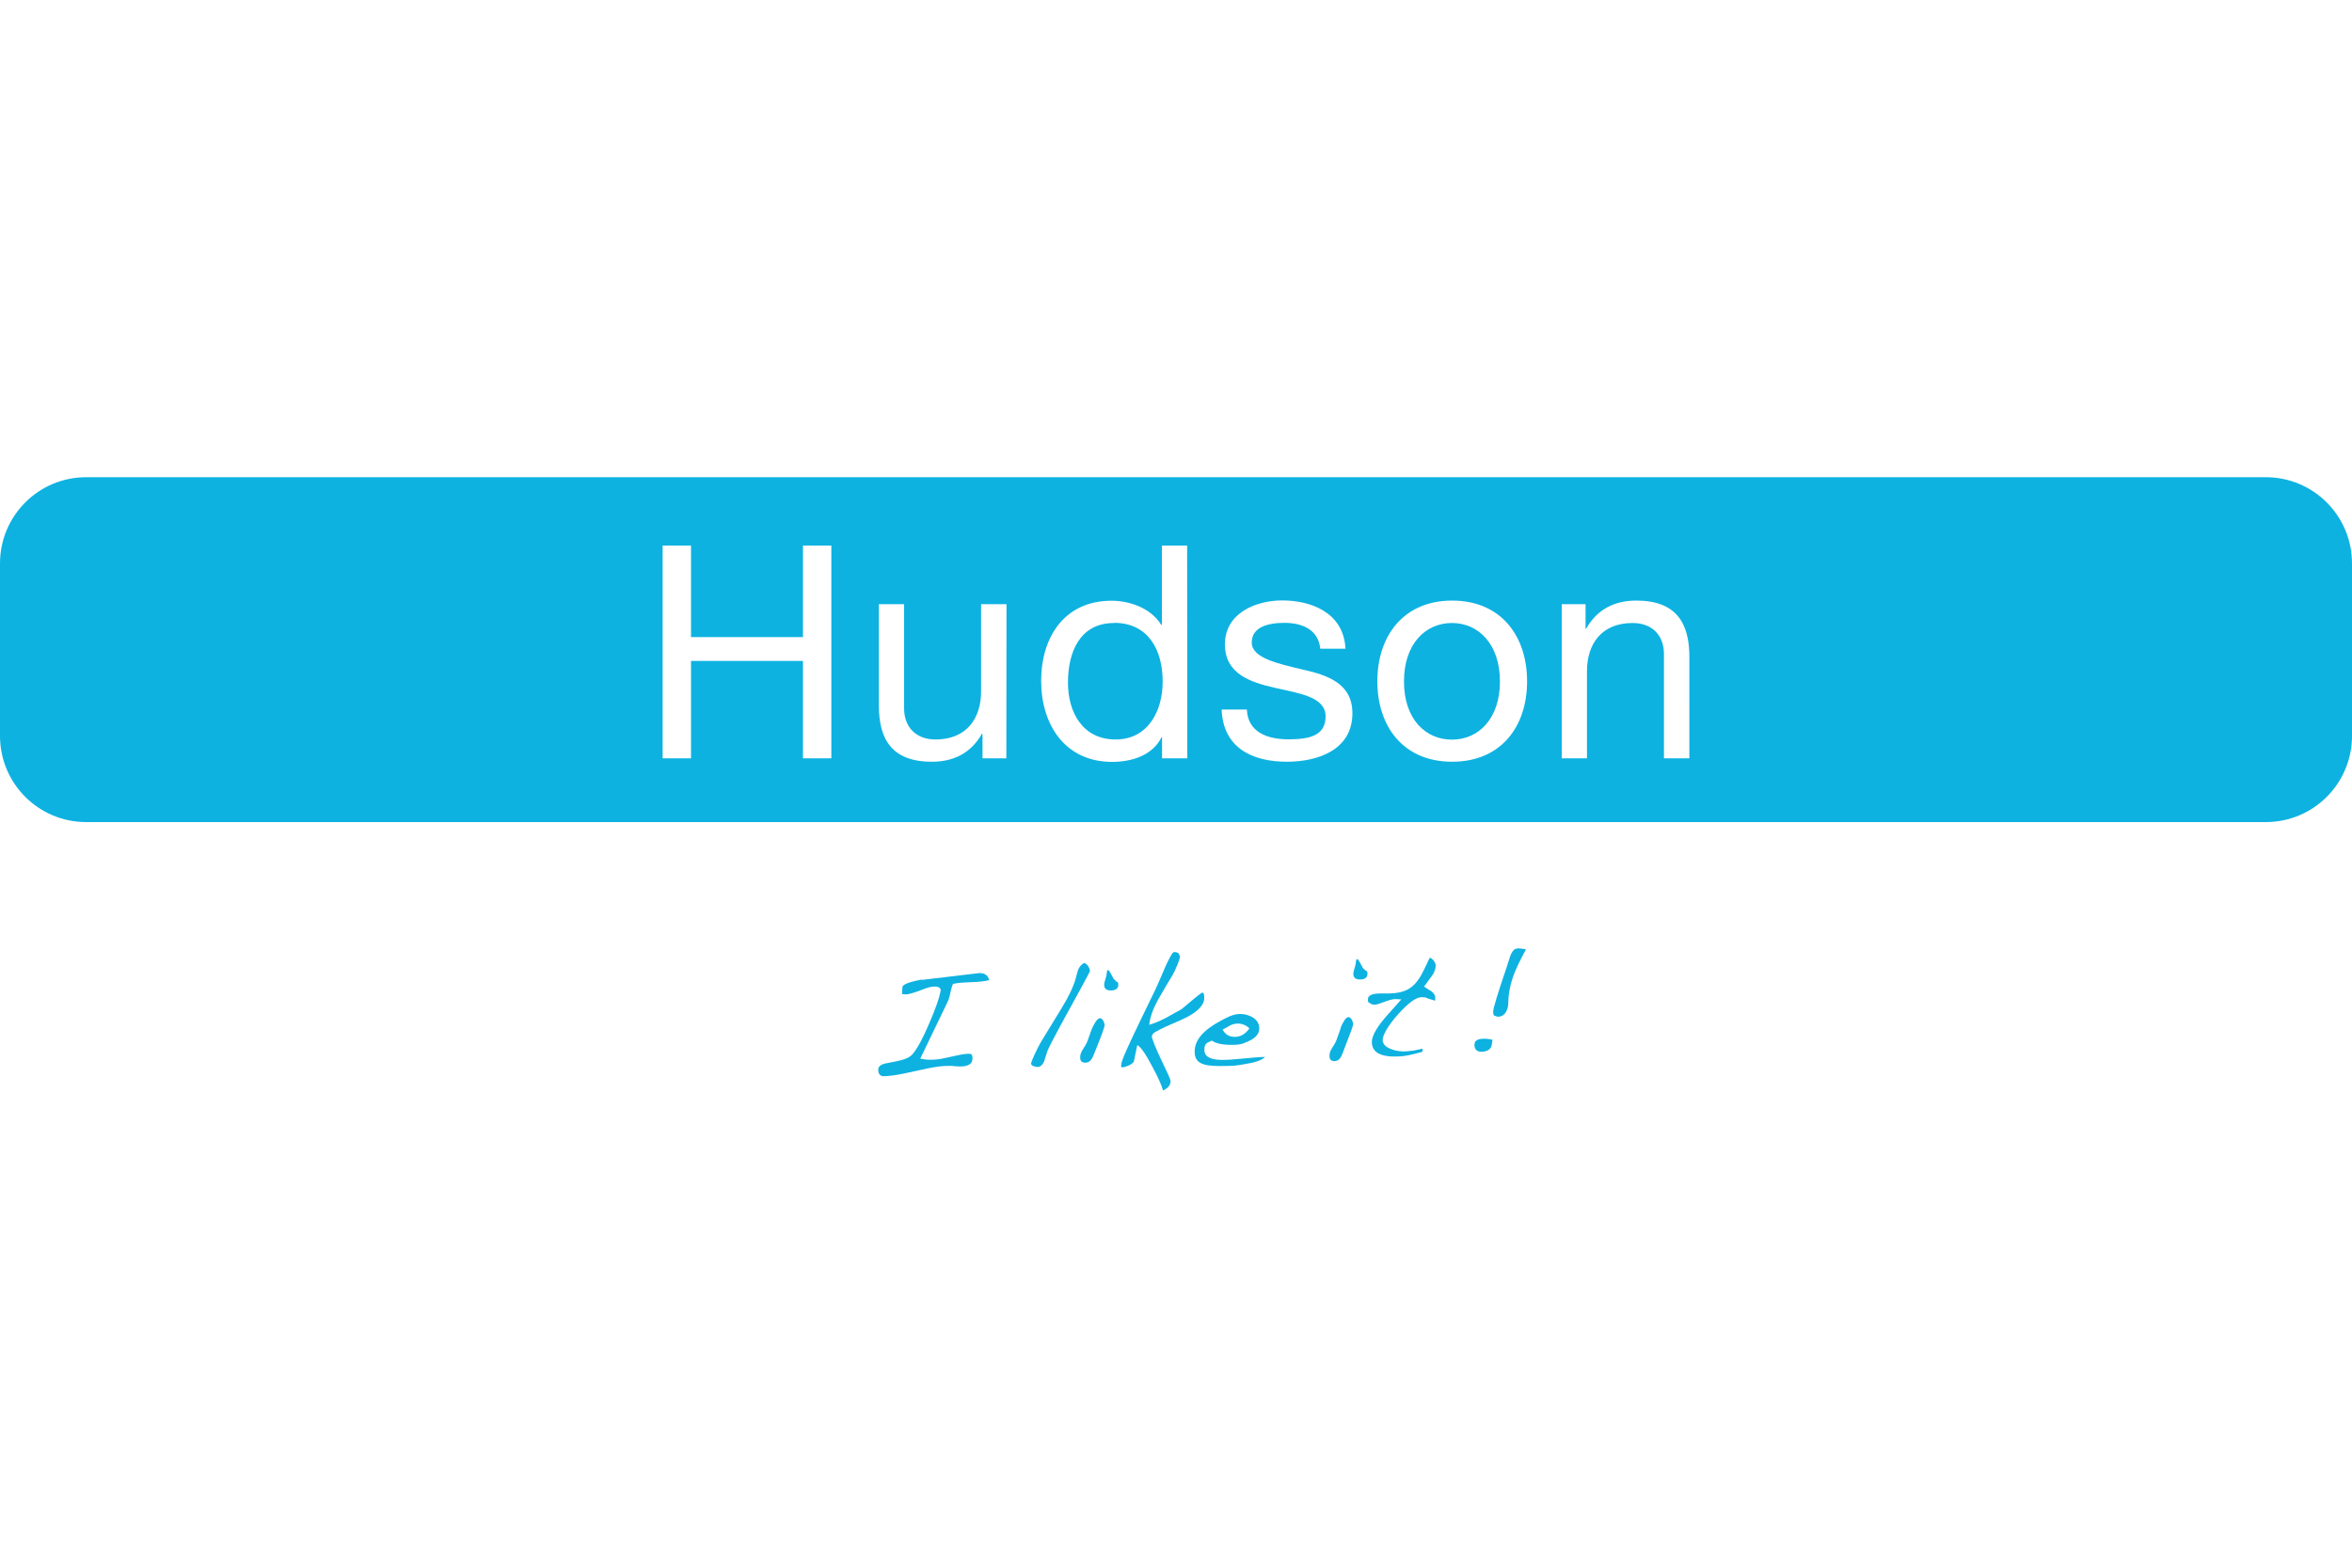 <?xml version="1.0" encoding="utf-8"?>
<!-- Generator: Adobe Illustrator 28.0.0, SVG Export Plug-In . SVG Version: 6.00 Build 0)  -->
<svg version="1.1" id="Ebene_1" xmlns="http://www.w3.org/2000/svg" xmlns:xlink="http://www.w3.org/1999/xlink" x="0px" y="0px"
	 viewBox="0 0 1500 1000" style="enable-background:new 0 0 1500 1000;" xml:space="preserve">
<style type="text/css">
	.st0{fill:#0DB2E1;}
</style>
<g>
	<path class="st0" d="M926,397.4c-16.9,0-30.6,13.3-30.6,37.3s13.7,37.1,30.6,37.1s30.6-13.3,30.6-37.1S942.9,397.4,926,397.4z"/>
	<path class="st0" d="M710.6,397.4c-22.1,0-29.5,18.8-29.5,38s9.5,36.3,30.4,36.3s30.1-18.6,30-37.1c0-19.4-8.8-37.3-31-37.3
		L710.6,397.4z"/>
	<path class="st0" d="M1445,304.4H55c-30.4,0-55,24.6-55,55v110c0,30.4,24.6,55,55,55h1390c30.4,0,55-24.6,55-55v-110
		C1500,329,1475.4,304.4,1445,304.4L1445,304.4z M530.2,483.7h-18.1v-62.1h-71.4v62.1h-18.1V348h18.1v58.4h71.4V348h18.1V483.7z
		 M641.8,483.7h-15.2v-15.6h-0.4c-6.9,12.2-17.9,17.8-31.9,17.8c-25.9,0-33.8-14.8-33.8-35.9v-64.6h16.1v66.5
		c0,11.9,7.6,19.8,20,19.8c19.6,0,29.1-13.1,29.1-30.8v-55.5h16.2L641.8,483.7L641.8,483.7z M757.2,483.7h-16.1v-13.3h-0.4
		c-5.3,10.8-17.9,15.6-31.4,15.6c-30.2,0-45.3-23.9-45.3-51.7s14.8-51.1,44.9-51.1c10.1,0,24.5,3.8,31.7,15.4h0.4V348h16.1
		L757.2,483.7L757.2,483.7z M820.7,485.9c-22.1,0-40.7-8.9-41.6-33.3h16.1c0.6,14.5,13.1,19,26.5,19s23.7-2.3,23.7-14.6
		s-16-14.6-32.1-18.2c-16-3.6-32.1-9-32.1-27.8c0-19.8,19.5-28,36.6-28s39,6.9,40.3,30.8H842c-1.2-12.6-12.2-16.5-22.8-16.5
		s-20.9,2.7-20.9,12.6s17.1,13.5,32.1,17.1c16.2,3.6,32.1,8.9,32.1,28C862.5,478.3,840.6,485.9,820.7,485.9z M926.1,485.9
		c-31.2,0-47.7-22.6-47.7-51.3s16.5-51.5,47.7-51.5s47.8,22.6,47.8,51.5S957.3,485.9,926.1,485.9L926.1,485.9z M1077.4,483.7h-16.2
		v-66.5c0-12-7.6-19.8-20-19.8c-19.6,0-29.1,13.1-29.1,30.8v55.5H996v-98.3h15.2V401h0.4c6.9-12.2,17.9-17.9,32-17.9
		c25.8,0,33.8,14.8,33.8,35.9L1077.4,483.7L1077.4,483.7z"/>
</g>
<path class="st0" d="M768,636.4c0-1.2,0-3.1-1.2-3.2c-0.6-0.3-9,7-13.2,10.5c-5.5,3.1-6.6,3.6-9.9,5.5c-4,2.1-7.6,3.6-10.8,4.5
	c0.6-5,2.5-10.3,5.6-15.9c4.2-7.3,7.2-12.4,8.9-15.1c3-5.1,5.1-11.3,5.1-12.2s-0.7-2.2-1-2.5c-0.2-0.1-1-0.7-2.3-0.7
	c-1.2,0-1.7,1-1.9,1.4c-1.6,2.6-3.4,6.2-5.3,10.8c-2.7,6.2-4.3,10-4.9,11.2c-7.5,15.5-12.4,25.5-14.5,30.1
	c-5,10.5-7.4,16.4-7.4,17.7c0,0-0.5,2,0,2.2c1,0.6,7.4-1.5,8-3.9c0.4-1.7,1.1-5,2.1-10.1c1.9,0.7,5.1,5.1,9.4,13.3
	c3.9,7.2,6.2,12.4,7,15.6c3.3-1.5,4.9-3.5,4.8-6.1c0-1-1.9-5.2-5.5-12.6c-3.8-7.8-6.4-14.6-6.4-15.6s0.7-1.8,1-2.2
	c0.2-0.4,6.5-3.8,12.6-6.3s10.4-4.7,13-6.5C765.7,643.1,768.2,639.8,768,636.4"/>
<path class="st0" d="M693.9,616.1c-0.8-1.1-1.7-1.7-2.6-1.8c-1.7,0.9-2.9,2.4-3.7,4.3c-0.8,2.7-1.4,4.6-1.6,5.7
	c-1.5,5.2-4.5,11.6-9.2,19.2l-12.1,19.8c-4,6.6-7,14-7.1,14.9c-0.2,0.9,1,1.7,1,1.7c1.2,0.4,2.3,0.7,3.2,0.7c1.7,0,3.1-1.3,4.2-3.8
	l1.9-6.1c0.5-1.5,3.3-7,8.4-16.5l12.4-22.6c4.2-7.8,6.4-11.8,6.4-12.2c0-1-0.4-2.1-1.2-3.2"/>
<path class="st0" d="M587.9,624.8c-7.8,1.5-11.9,3.1-12.3,4.6c-0.1,0.5-0.2,1.3-0.2,2.4v2.3l2.2,0.2c1.5,0.1,5.5-1,11.8-3.5
	c2.6-1,4.9-1.5,6.9-1.5s3.1,0.6,3.7,1.9c-0.7,4.8-3.2,11.9-7.3,21.4c-4.1,9.7-7.7,16.3-10.7,19.8c-1.6,1.9-4.3,3.2-8.2,4.1
	c-4.1,0.9-7.2,1.5-9.3,1.9c-2.9,0.7-4.4,2-4.4,3.9c0,2.8,1.2,4.2,3.6,4.2s7.5-0.6,12.7-1.7l15.3-3.3c5.3-1.1,9.6-1.6,13.1-1.6
	s2,0,3.7,0.2c1.6,0.1,2.8,0.2,3.7,0.2c5.3,0,8-1.7,8-5s-1-3.1-3.1-3.1s-6.5,0.9-14.4,2.7c-3.4,0.8-6.6,1.1-9.1,1.1s-4.2-0.2-6.7-0.7
	l18-37.4c0.2-0.4,0.8-2.8,1.8-7.1c0.4-1.7,0.8-2.7,1.2-3.2c2.4-0.6,6.2-0.9,11.5-1.1c5-0.1,8.8-0.6,11.4-1.3c-0.6-3-2.7-4.5-6.2-4.5
	l-36.9,4.4L587.9,624.8z"/>
<path class="st0" d="M915.6,615.7c0-0.9-0.4-1.9-1.3-3c-0.9-1.1-1.7-1.7-2.5-1.7c-3,6.4-5,10.4-5.8,11.7c-2.4,4-5.2,6.9-8.3,8.5
	s-7.1,2.5-11.9,2.5s-1.4,0-2.5,0s-1.9,0-2.5,0c-5.6,0-8.4,1.2-8.4,3.7s0.4,1.8,1.3,2.5s1.9,1,3,1s3.5-0.8,8.1-2.5
	c2.3-0.8,4.2-1.2,5.6-1.1l3.3,0.2l-8.1,9.1c-7.2,7.9-10.7,14-10.7,18.1c0,6.9,6.3,10.4,20.5,8.9c3.7-0.4,11.8-2.7,11.8-2.7v-2
	c0,0-5,1.2-6.3,1.3c-4.4,0.6-7.3,0.7-10.8-0.1c-5.6-1.4-8.3-3.6-8.3-6.7s3.3-9.1,9.8-16.4c6.6-7.3,11.5-10.9,15-10.9
	s2.4,0.3,4.3,0.9c2.8,0.9,4.3,1.3,4.4,1.3v-1c0.3-1.8-0.5-3.5-2.3-4.9c-1.7-1-3.2-2-4.8-3.1c3.4-4.5,5.3-7.2,5.8-8
	c1.1-2,1.6-3.7,1.6-5.3"/>
<path class="st0" d="M968.9,604.9c-0.9,0-1.7,0.1-2.4,0.4c-1.3,0.5-2.5,2.1-3.5,5c-0.9,2.8-1.6,4.9-2,6.3
	c-5.9,17.4-8.8,26.9-8.7,28.6c0,0-0.2,2.3,0.8,2.7c1,0.3,1.8,0.6,1.8,0.6c2.2,0.2,4-0.7,5.3-2.6c1.1-1.7,1.7-3.6,1.7-6
	c0.1-6.1,1.3-12.1,3.4-17.8c1.7-4.5,4.3-10,7.9-16.5c-1.9-0.4-3.3-0.6-4.2-0.6"/>
<path class="st0" d="M784.5,654.1c1.6-0.8,3.4-1.2,5.3-1.2s5.1,1,7,3.1c-2.5,3.6-5.6,5.4-9.3,5.4s-5.9-1.5-7.8-4.6
	C782.9,655.1,784.5,654.2,784.5,654.1 M789.7,675.5c-3.8,0.4-7.2,0.6-10,0.6c-7.8,0-11.6-2.1-11.6-6.4s1.6-4.4,4.8-5.9
	c2.5,1.8,6.7,2.7,12.6,2.7s7.4-0.8,11.1-2.5c4.3-2,6.5-4.6,6.5-8s-1.8-5.6-4.3-7.1c-1.3-0.7-3.8-2.1-8.1-2.1s-8.6,2.4-12.3,4.4
	c-10.9,5.9-16.5,12.1-16.5,19.6s5.4,9.2,16.1,9.2s10.3-0.4,15.3-1.1c7.1-1.1,11.6-2.6,13.5-4.7C804.4,674.2,798.8,674.6,789.7,675.5
	"/>
<path class="st0" d="M940.3,666.2c0,3.1,1.5,4.7,4.5,4.7s5.6-1.2,6.4-3.6c0.2-1.3,0.4-2.6,0.7-4c-1.6-0.5-3.5-0.7-5.5-0.7
	c-4,0-6,1.2-6,3.6"/>
<path class="st0" d="M855.1,655.7c-1.5,4-2.3,6.7-3,8.4c-0.2,0.5-1,2-2.5,4.3c-1.1,1.7-1.7,3.3-1.7,4.7s0,1.1,0.2,1.9
	c0.2,0.8,0.4,1.1,1.4,1.6s2.4,0.2,3.1,0c1.2-0.4,2.2-1.5,3-3.2c0.9-2.2,1.6-3.9,2-5.1c3.6-9.1,5.4-14.1,5.4-15.1s-1-4.2-2.9-4.4
	s-4.1,4.2-5.2,7"/>
<path class="st0" d="M869.1,617.3c-1.8-3.3-2.9-5.8-3.7-5.5s-0.5,2.6-1.2,4.7c-0.7,2-1.1,3.7-1.1,4.8c0,2.3,1.4,3.5,4.3,3.5
	s4.7-1.2,4.7-3.5s-0.4-1.5-1.2-2.2C869.9,618.1,869.2,617.6,869.1,617.3"/>
<path class="st0" d="M696.2,656.6c-1.5,4-2.3,6.8-3.1,8.5c-0.2,0.5-1,2-2.5,4.3c-1.1,1.7-1.7,3.3-1.7,4.7s0,1.1,0.2,1.9
	c0.2,0.8,0.4,1.1,1.5,1.6c1,0.5,2.5,0.2,3.2,0c1.2-0.5,2.3-1.5,3.1-3.3c0.9-2.3,1.6-4,2.1-5.1c3.7-9.2,5.5-14.3,5.5-15.3
	s-1-4.2-2.9-4.4S697.4,653.8,696.2,656.6"/>
<path class="st0" d="M710.2,624.3c-1.8-3.3-2.9-5.8-3.7-5.5s-0.5,2.6-1.2,4.7c-0.7,2-1.1,3.7-1.1,4.8c0,2.3,1.4,3.5,4.3,3.5
	s4.7-1.2,4.7-3.5s-0.4-1.5-1.2-2.2C711,625.1,710.4,624.6,710.2,624.3"/>
</svg>
